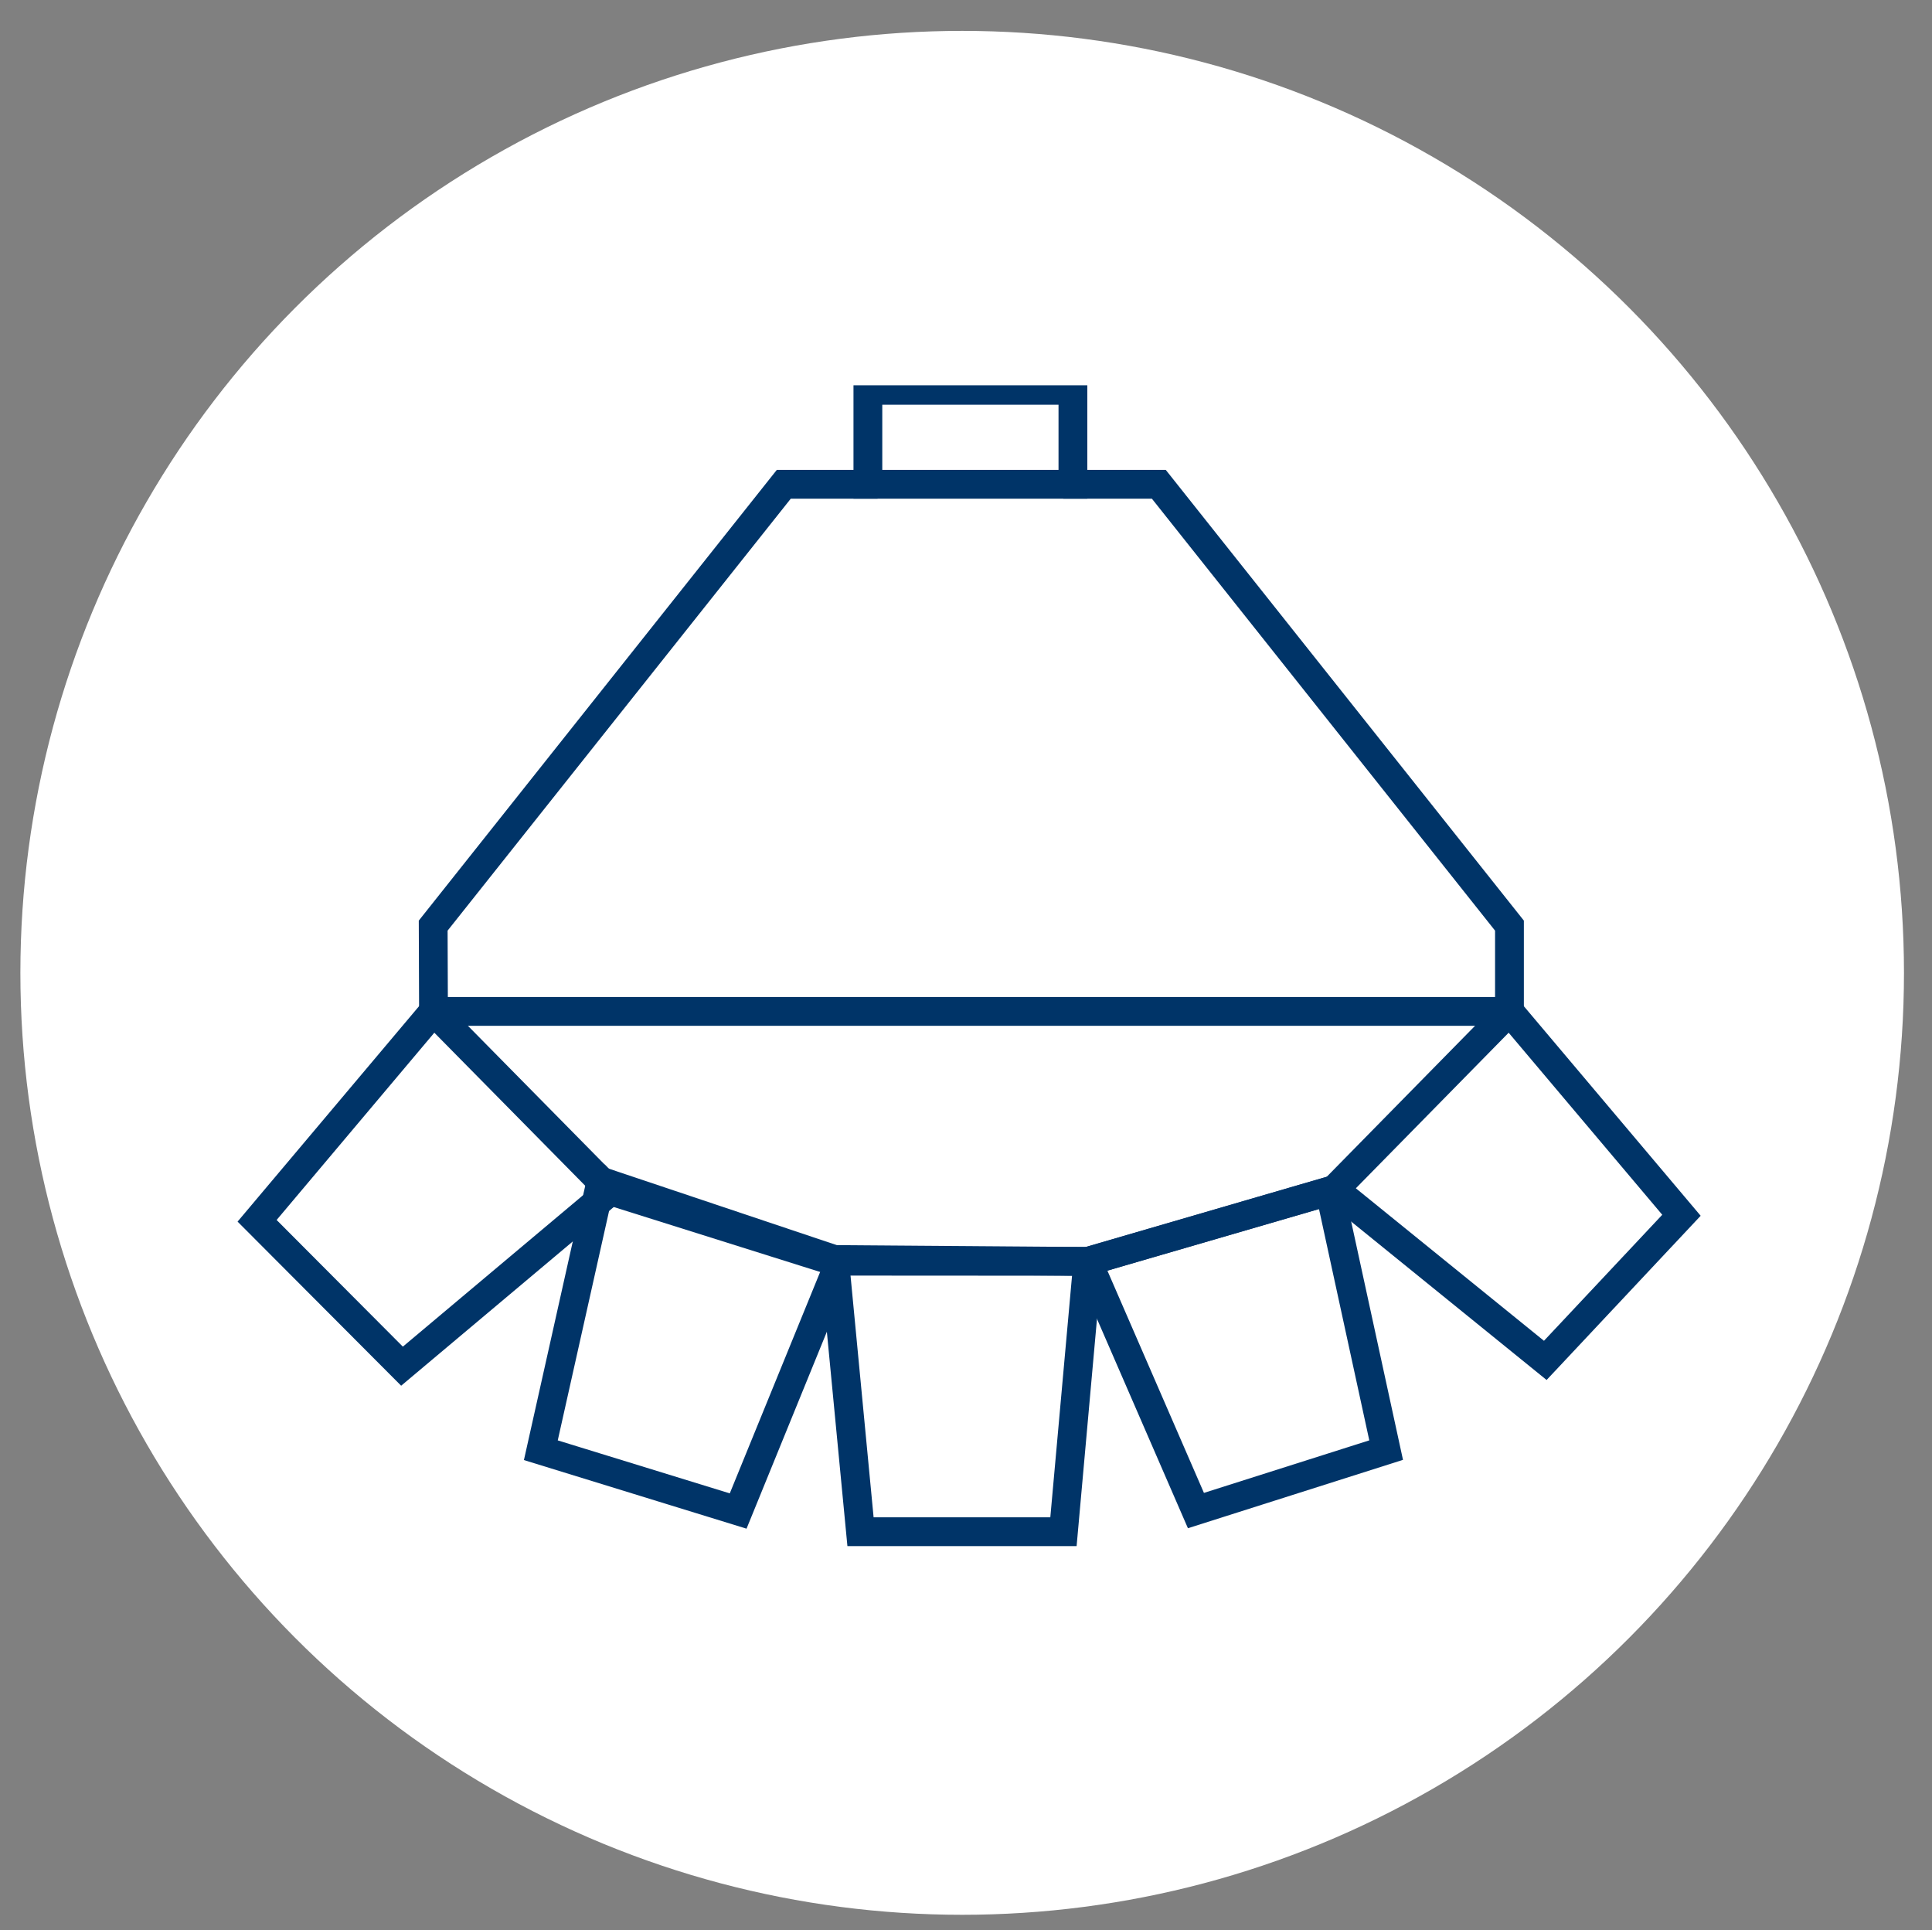 <?xml version="1.0" encoding="utf-8"?>
<!-- Generator: Adobe Illustrator 24.0.1, SVG Export Plug-In . SVG Version: 6.00 Build 0)  -->
<svg version="1.1" id="Layer_1" xmlns="http://www.w3.org/2000/svg" xmlns:xlink="http://www.w3.org/1999/xlink" x="0px" y="0px"
	 viewBox="0 0 250.27 250" style="enable-background:new 0 0 250.27 250;" xml:space="preserve">
<rect x="0" y="0" width="250.27" height="250" fill="#808080" stroke="none"/>
<style type="text/css">
	.st0{fill:#FFFFFF;}
	.st1{fill:#003468;stroke:#003468;stroke-width:2.5;stroke-miterlimit:10;}
</style>
<circle class="st0" cx="124.64" cy="126" r="122"/>
<g id="XMLID_13_">
	<g>
		<g>
			<polygon class="st1" points="196.15,130.99 194.92,130.99 194.92,120.1 149.82,63.34 138.99,63.34 138.99,62.11 150.41,62.11 
				196.15,119.67 			"/>
		</g>
		<g>
			<polygon class="st1" points="55.54,130.99 55.5,119.67 101.23,62.11 112.43,62.11 112.43,63.34 101.83,63.34 56.73,120.1 
				56.77,130.99 			"/>
		</g>
		<g>
			<path class="st1" d="M139.6,63.34h-27.79V51.15h27.79V63.34z M113.04,52.38v9.73h25.33v-9.73"/>
		</g>
		<g>
			<rect x="56.15" y="130.38" class="st1" width="139.38" height="1.23"/>
		</g>
		<g>
			<polygon class="st1" points="140.99,163.98 107.92,163.96 78.9,154.83 79.27,153.66 108.2,162.76 140.82,162.76 172.7,153.47 
				173.04,154.65 			"/>
		</g>
		<g>
			<polygon class="st1" points="52.04,177.78 32.47,158.15 56.12,130.08 78.28,152.56 77.41,153.42 56.19,131.9 34.14,158.08 
				52.11,176.11 78.19,154.2 77.42,153.42 78.3,152.56 79.99,154.29 			"/>
		</g>
		<g>
			<path class="st1" d="M95.98,196.46l-26.64-8.21l8.02-35.87l0.7,0.03L109.63,163L95.98,196.46z M70.78,187.41l24.48,7.54
				L108,163.74l-29.7-9.96l-0.48,2.16L70.78,187.41z"/>
		</g>
		<g>
			<path class="st1" d="M138.32,199h-27.41l-3.5-36.49l34.16,0.26L138.32,199z M112.03,197.77h25.17l3.04-33.79l-31.46-0.24
				L112.03,197.77z"/>
		</g>
		<g>
			<path class="st1" d="M154.58,196.4l-14.52-33.42l32.66-9.51l7.56,34.76L154.58,196.4z M141.74,163.77l13.52,31.12l23.58-7.49
				l-7.04-32.38L141.74,163.77z"/>
		</g>
		<g>
			<path class="st1" d="M200.23,177.03l-28.28-22.92l23.61-24.03l23.07,27.34L200.23,177.03z M173.78,154.01l26.34,21.35
				l16.88-17.98l-21.5-25.48L173.78,154.01z"/>
		</g>
	</g>
</g>
</svg>
